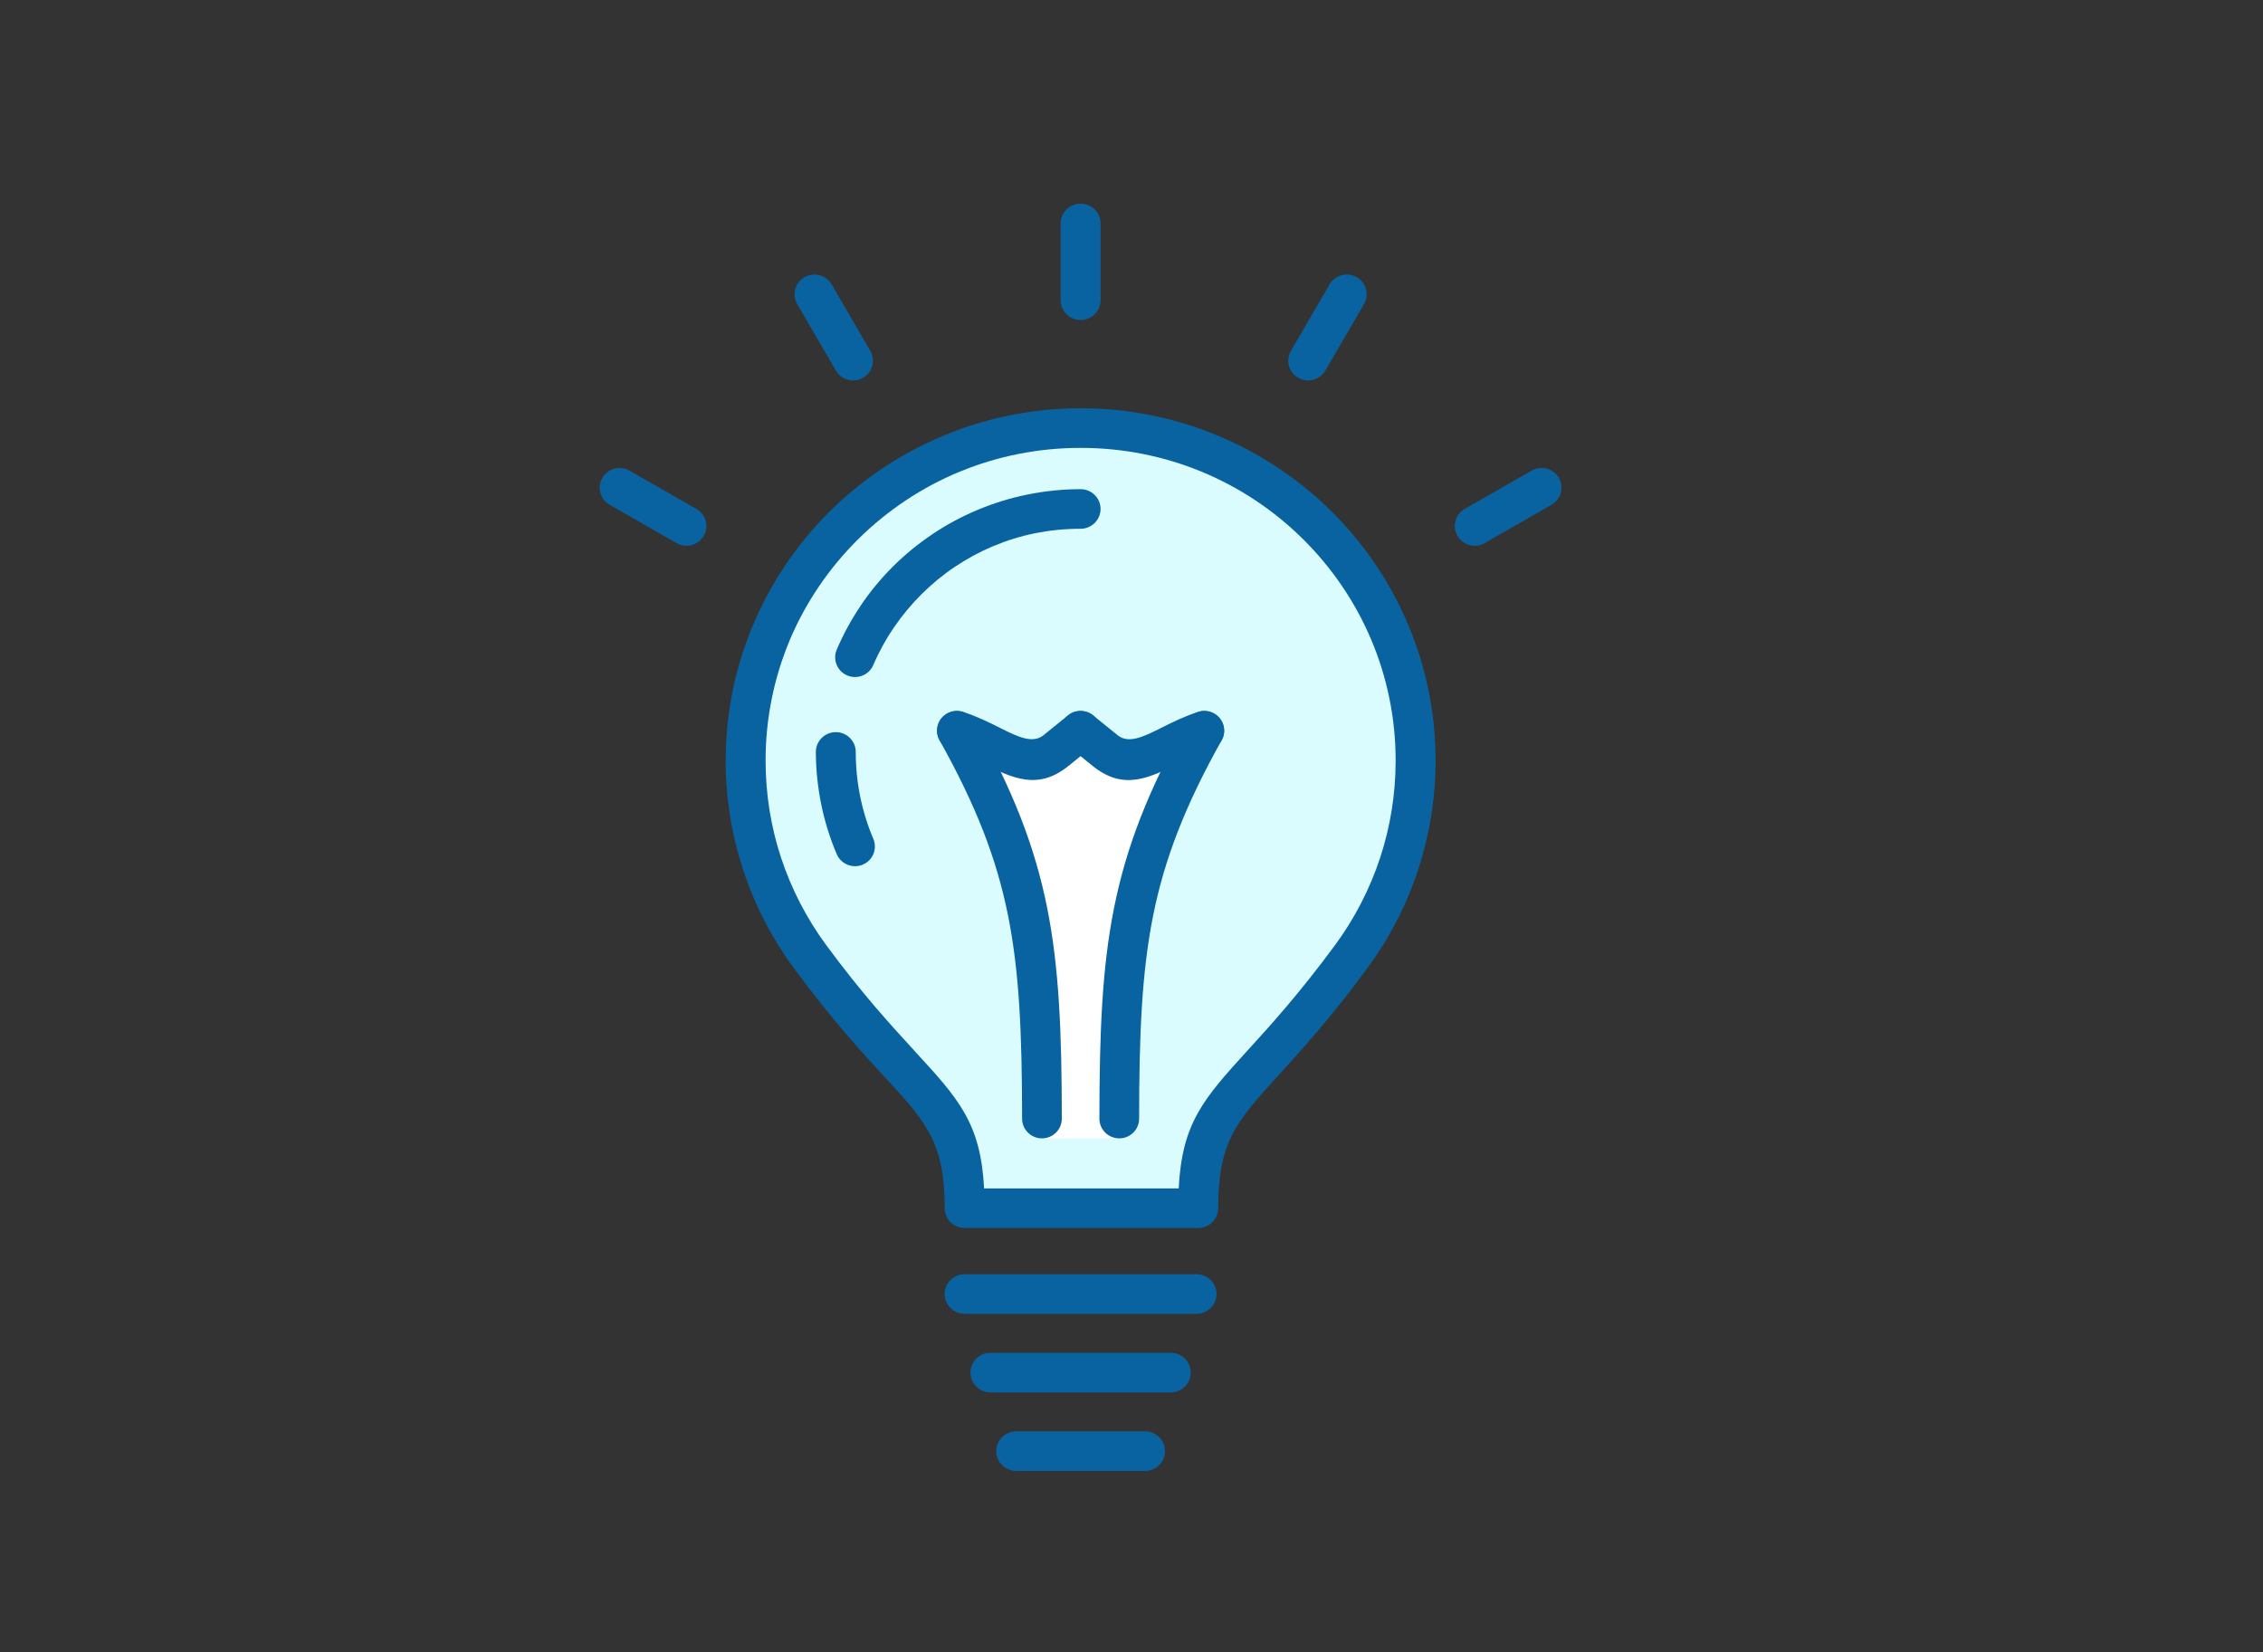 <?xml version="1.0" encoding="utf-8"?>
<!-- Generator: Adobe Illustrator 16.0.0, SVG Export Plug-In . SVG Version: 6.00 Build 0)  -->
<!DOCTYPE svg PUBLIC "-//W3C//DTD SVG 1.1//EN" "http://www.w3.org/Graphics/SVG/1.1/DTD/svg11.dtd">
<svg version="1.1" id="Layer_1" xmlns="http://www.w3.org/2000/svg" xmlns:xlink="http://www.w3.org/1999/xlink" x="0px" y="0px"
	 width="200px" height="146px" viewBox="0 0 200 146" enable-background="new 0 0 200 146" xml:space="preserve">
<rect x="0" y="0" width="200" height="146" fill="#333333" stroke="none"/>
<path fill="#DBFCFF" d="M86.168,106.736h19.661v-5.231l3.562-4.524l6.127-7.213l3.846-5.516l4.416-7.699l1.141-9.977l-1.281-8.768
	l-5.272-9.576l-7.552-5.98l-10.969-3.818H89.302l-9.118,3.677l-6.5,5.232l-5.467,8.202l-2.422,9.616l1.425,11.391l4.884,8.689
	l6.798,9.051l4.585,5.516l2.111,6.928"/>
<polygon fill="#FFFFFF" points="87.272,65.882 94.393,65.932 97.256,65.882 100.969,67.5 104.207,67.445 102.674,72.304 100,85.25 
	98.75,96.5 98.917,100.607 92.086,100.607 90.035,83.245 88.328,74 85.768,66.942 "/>
<path fill="#0963A1" d="M85.254,116.113c-0.973,0-1.767-0.784-1.767-1.75c0-0.967,0.79-1.75,1.767-1.75h20.496
	c0.973,0,1.764,0.783,1.764,1.75c0,0.966-0.791,1.75-1.764,1.75H85.254z"/>
<path fill="#0963A1" d="M87.531,123.059c-0.974,0-1.763-0.785-1.763-1.75c0-0.967,0.793-1.75,1.763-1.75h15.941
	c0.973,0,1.762,0.783,1.762,1.75c0,0.965-0.789,1.75-1.762,1.75H87.531z"/>
<path fill="#0963A1" d="M93.841,98.865c0,0.962-0.786,1.742-1.755,1.742s-1.755-0.781-1.755-1.742
	c-0.008-7.369-0.221-12.874-1.246-17.971c-1.014-5.039-2.828-9.709-6.049-15.47c-0.47-0.842-0.165-1.903,0.68-2.37
	c0.849-0.467,1.917-0.164,2.391,0.674c3.419,6.118,5.355,11.099,6.435,16.483C93.61,85.528,93.834,91.238,93.841,98.865z"/>
<path fill="#0963A1" d="M100.673,98.865c0,0.962-0.786,1.742-1.755,1.742s-1.755-0.781-1.755-1.742
	c0.007-7.628,0.231-13.334,1.3-18.652c1.08-5.385,3.016-10.365,6.434-16.483c0.472-0.842,1.543-1.145,2.389-0.674
	c0.849,0.467,1.148,1.531,0.68,2.37c-3.221,5.76-5.035,10.435-6.05,15.47C100.895,85.991,100.678,91.496,100.673,98.865z"/>
<path fill="#0963A1" d="M84.034,66.238c-0.925-0.292-1.432-1.276-1.138-2.195c0.297-0.919,1.285-1.422,2.211-1.13
	c1.227,0.394,2.289,0.922,3.269,1.411l0.096,0.051c1.531,0.766,2.806,1.364,3.753,0.598l2.167-1.754
	c0.753-0.605,1.862-0.492,2.472,0.255c0.61,0.748,0.496,1.849-0.257,2.454l-2.167,1.754c-2.699,2.18-4.907,1.119-7.566-0.204
	l-0.081-0.037C85.934,67.011,85,66.548,84.034,66.238z"/>
<path fill="#0963A1" d="M97.265,26.531c0,0.966-0.79,1.75-1.763,1.75c-0.973,0-1.763-0.784-1.763-1.75V19.75
	c0-0.966,0.79-1.75,1.763-1.75c0.974,0,1.763,0.784,1.763,1.75V26.531z"/>
<path fill="#0963A1" d="M105.896,62.913c0.926-0.295,1.918,0.211,2.211,1.13c0.299,0.918-0.213,1.903-1.137,2.195
	c-0.967,0.31-1.9,0.776-2.764,1.207l-0.08,0.037c-2.656,1.323-4.867,2.388-7.566,0.204l-2.167-1.753
	c-0.753-0.605-0.867-1.707-0.257-2.454c0.609-0.747,1.719-0.86,2.472-0.255l2.167,1.753c0.948,0.766,2.219,0.164,3.754-0.598
	l0.096-0.051C103.607,63.835,104.67,63.307,105.896,62.913z"/>
<path fill="#0963A1" d="M117.684,45.202c5.674,5.633,9.19,13.42,9.19,22.017c0,3.362-0.544,6.609-1.543,9.654
	c-1.032,3.146-2.563,6.082-4.492,8.699c-3.235,4.393-5.862,7.277-7.901,9.52c-3.668,4.028-5.277,5.793-5.277,11.686
	c0,0.966-0.79,1.75-1.764,1.75h-0.043H95.579H85.258c-0.973,0-1.767-0.784-1.767-1.75c0-5.834-1.642-7.617-5.286-11.58l-0.003-0.004
	l-0.004,0.004c-2.061-2.238-4.712-5.123-8.029-9.625c-1.928-2.617-3.46-5.557-4.492-8.703c-1-3.04-1.543-6.292-1.543-9.65
	c0-4.208,0.849-8.232,2.384-11.908l0.033-0.069c1.594-3.792,3.916-7.205,6.777-10.041c2.879-2.858,6.336-5.169,10.185-6.752v-0.003
	c3.703-1.524,7.757-2.366,11.996-2.366c4.232,0,8.283,0.842,11.989,2.366C111.34,40.028,114.805,42.343,117.684,45.202z
	 M123.344,67.219c0-7.631-3.119-14.54-8.154-19.542c-2.574-2.556-5.642-4.612-9.035-6.005c-3.27-1.345-6.869-2.089-10.652-2.089
	c-3.78,0-7.379,0.744-10.645,2.089v-0.003l-0.007,0.003c-3.394,1.393-6.457,3.449-9.032,6.005c-2.549,2.53-4.609,5.549-6.017,8.881
	l-0.037,0.095c-1.352,3.241-2.104,6.814-2.104,10.566c0,2.997,0.481,5.884,1.363,8.571c0.922,2.796,2.277,5.399,3.981,7.718
	c3.185,4.324,5.778,7.143,7.794,9.337l-0.004,0.003c3.923,4.256,5.874,6.385,6.178,12.182h8.599h8.598
	c0.301-5.837,2.215-7.944,6.156-12.269c1.969-2.161,4.5-4.943,7.67-9.245c1.704-2.315,3.059-4.919,3.979-7.715
	C122.863,73.103,123.344,70.219,123.344,67.219z"/>
<path fill="#0963A1" d="M89.809,130c-0.974,0-1.763-0.784-1.763-1.75s0.79-1.75,1.763-1.75h11.387c0.973,0,1.763,0.784,1.763,1.75
	s-0.79,1.75-1.763,1.75H89.809z"/>
<path fill="#0963A1" d="M117.133,32.748c-0.482,0.831-1.558,1.119-2.398,0.642c-0.838-0.478-1.129-1.546-0.646-2.381l3.416-5.873
	c0.48-0.832,1.557-1.12,2.398-0.642c0.841,0.478,1.127,1.546,0.646,2.381L117.133,32.748z"/>
<path fill="#0963A1" d="M76.913,31.012c0.481,0.831,0.195,1.899-0.646,2.377c-0.837,0.478-1.914,0.189-2.395-0.642l-3.416-5.874
	c-0.481-0.832-0.191-1.899,0.646-2.377c0.841-0.478,1.917-0.19,2.398,0.642L76.913,31.012z"/>
<path fill="#0963A1" d="M61.548,44.979c0.837,0.478,1.127,1.546,0.646,2.381c-0.481,0.831-1.558,1.119-2.395,0.642l-5.917-3.391
	c-0.841-0.478-1.131-1.546-0.65-2.377c0.481-0.835,1.557-1.119,2.398-0.642L61.548,44.979z"/>
<path fill="#0963A1" d="M131.204,48.001c-0.841,0.478-1.918,0.19-2.399-0.642c-0.48-0.835-0.191-1.903,0.647-2.381l5.917-3.391
	c0.841-0.478,1.917-0.189,2.398,0.642c0.481,0.832,0.191,1.903-0.646,2.381L131.204,48.001z"/>
<path fill="#0963A1" d="M77.184,74.135c0.375,0.887-0.044,1.91-0.937,2.282s-1.924-0.044-2.299-0.93
	c-0.599-1.407-1.065-2.891-1.374-4.422c-0.305-1.513-0.47-3.059-0.47-4.612c0-0.966,0.793-1.75,1.763-1.75
	c0.974,0,1.763,0.787,1.763,1.75c0,1.367,0.136,2.683,0.389,3.93C76.281,71.681,76.677,72.943,77.184,74.135z M77.184,58.768
	c-0.375,0.886-1.407,1.302-2.299,0.93s-1.311-1.396-0.937-2.282c0.591-1.389,1.315-2.705,2.142-3.927l0.003-0.003l-0.003-0.004
	c0.848-1.247,1.811-2.406,2.865-3.452c1.043-1.036,2.211-1.991,3.482-2.84v-0.003c1.219-0.817,2.553-1.535,3.963-2.125
	c1.415-0.594,2.906-1.058,4.452-1.364c1.524-0.306,3.089-0.467,4.65-0.467c0.974,0,1.763,0.784,1.763,1.75
	c0,0.966-0.79,1.75-1.763,1.75c-1.381,0-2.71,0.135-3.963,0.383c-1.311,0.259-2.579,0.656-3.776,1.159
	c-1.164,0.489-2.288,1.098-3.357,1.812h-0.004c-1.039,0.693-2.031,1.509-2.949,2.421c-0.907,0.901-1.73,1.889-2.439,2.935
	l-0.003-0.004C78.293,56.489,77.68,57.604,77.184,58.768z"/>
</svg>
